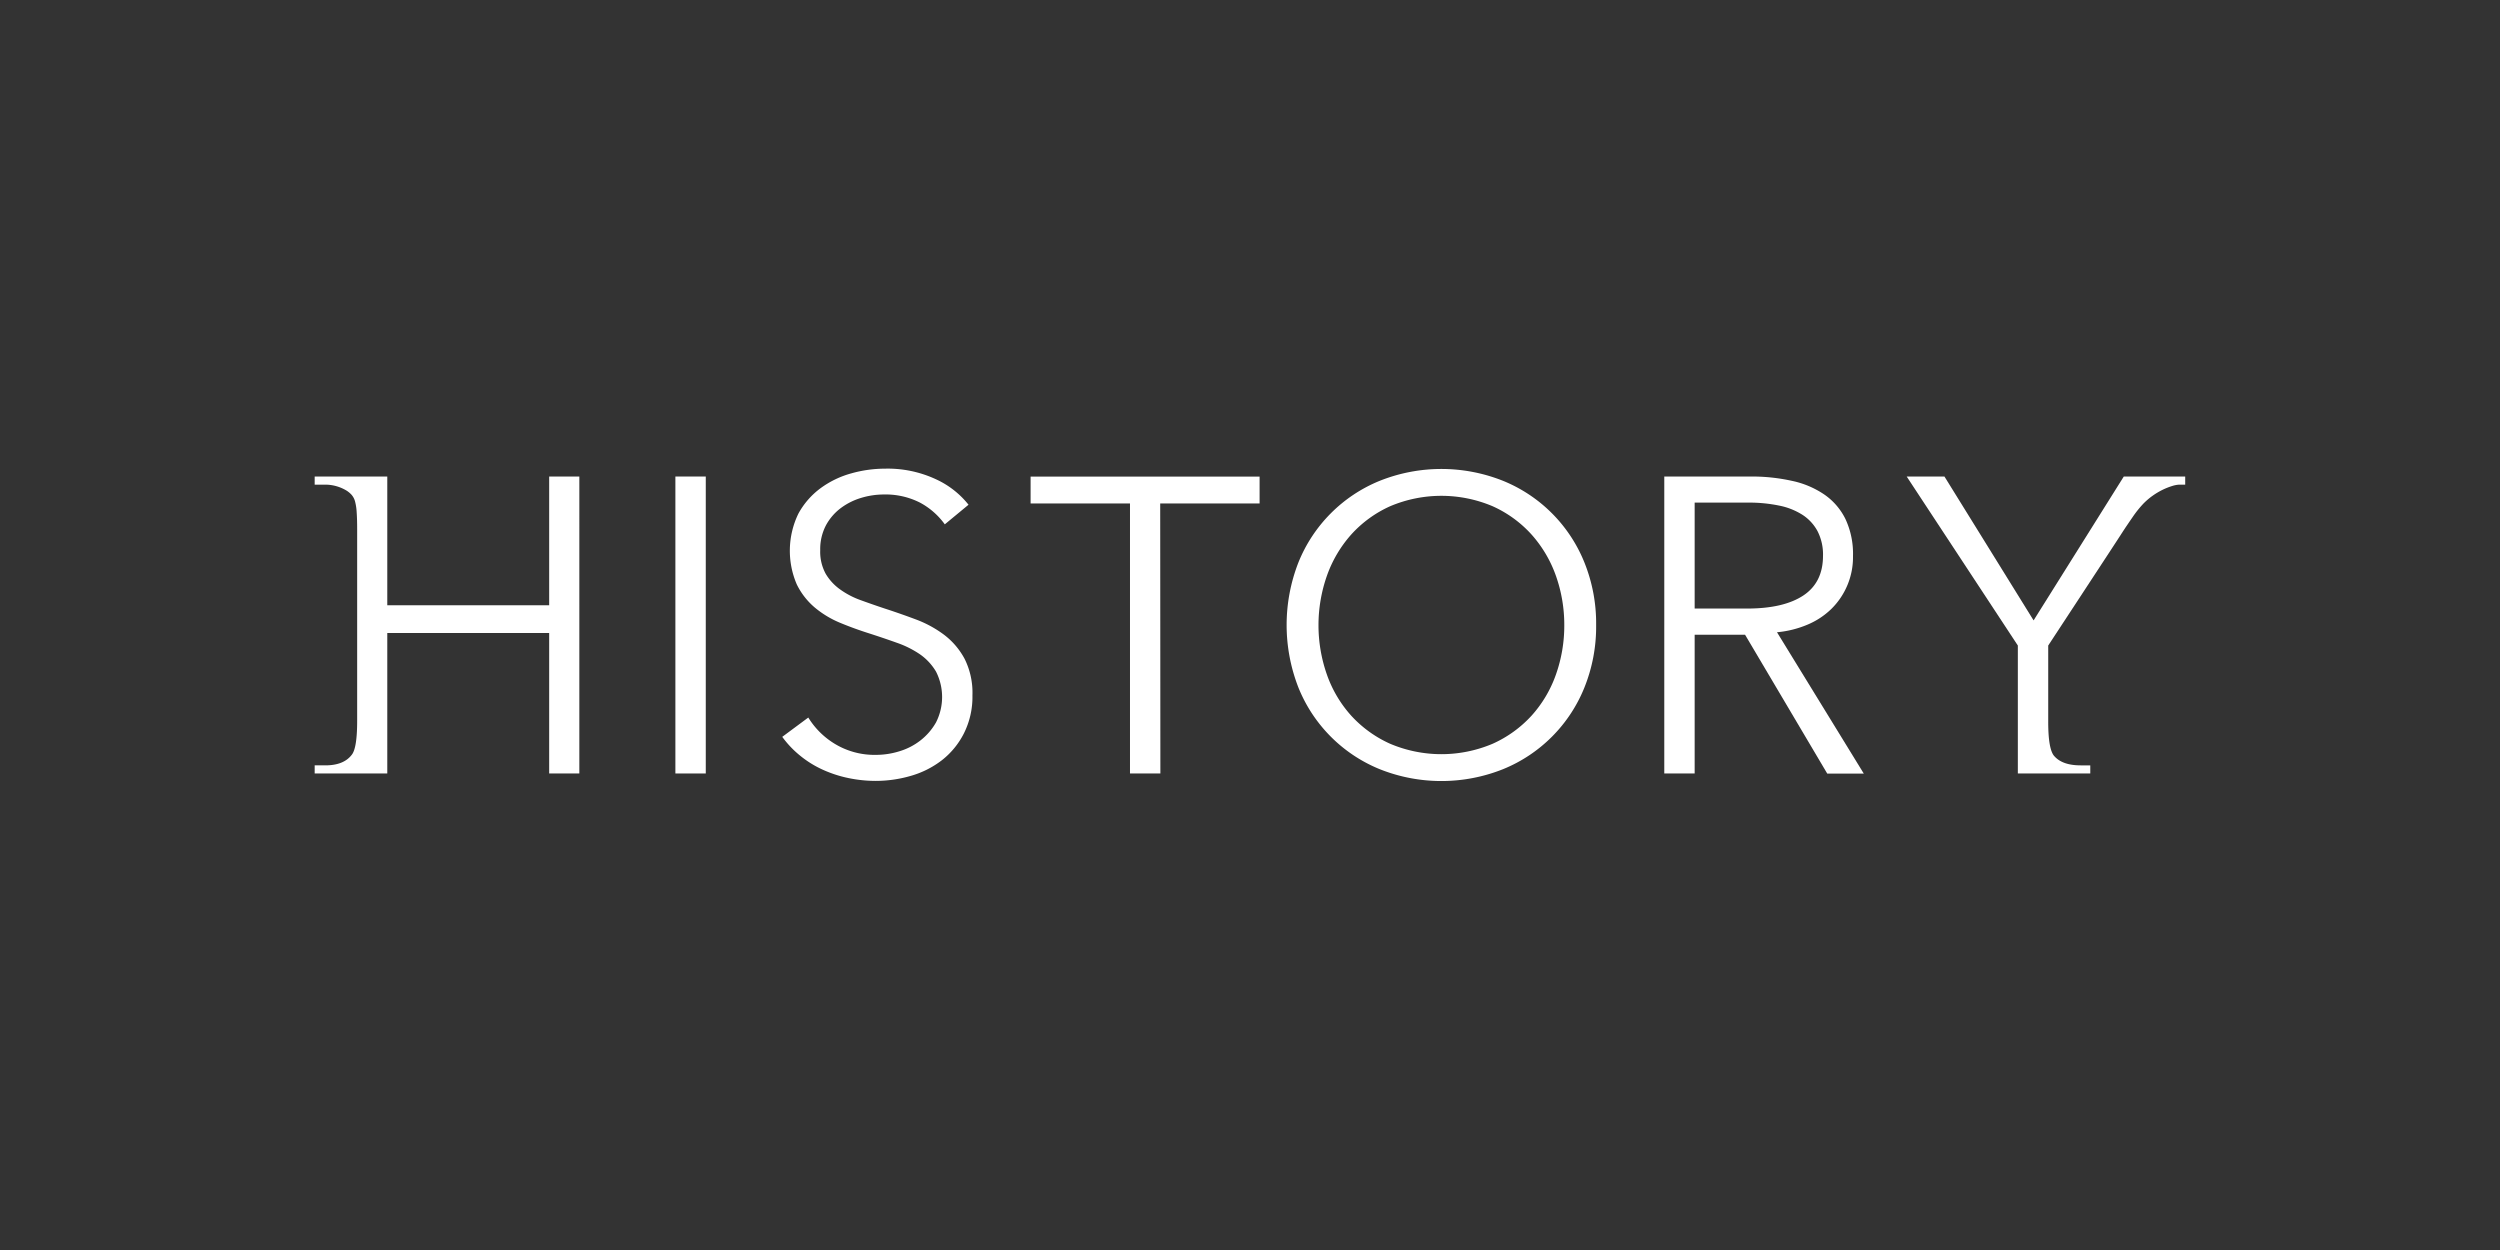 <?xml version="1.0" encoding="utf-8"?>
<svg xmlns="http://www.w3.org/2000/svg" id="HISTORY_-_White" data-name="HISTORY - White" viewBox="0 0 576 288">
  <rect x="0" y="0" width="576" height="288" fill="#333333" stroke="none"/>
  <defs>
    <style>.cls-1{fill:#fff;}</style>
  </defs>
  <title>White</title>
  <path class="cls-1" d="M126.53,109.79v29.67H89.23V109.79H72.5v1.87h2.42a9.54,9.54,0,0,1,4.64,1.21A5.53,5.53,0,0,1,81,114a3.83,3.83,0,0,1,.81,1.56,12.44,12.44,0,0,1,.37,2.5c.07,1,.11,2.32.11,3.93V166.1c0,4.13-.41,6.73-1.22,7.77q-1.86,2.48-6.15,2.47H72.5v1.87H89.23V145.84h37.3v32.37h6.95V109.79Z"/>
  <path class="cls-1" d="M162.61,178.21h-7V109.79h7Z"/>
  <path class="cls-1" d="M217.68,120.81a16.84,16.84,0,0,0-5.7-5,17.53,17.53,0,0,0-8.41-1.88,18.12,18.12,0,0,0-5.12.77,15.07,15.07,0,0,0-4.74,2.37,12.23,12.23,0,0,0-3.43,4,11.82,11.82,0,0,0-1.3,5.7,10.57,10.57,0,0,0,1.25,5.41,11.72,11.72,0,0,0,3.33,3.62,19,19,0,0,0,4.72,2.47c1.76.64,3.61,1.29,5.54,1.93q3.57,1.16,7.18,2.51a26,26,0,0,1,6.5,3.53,17.06,17.06,0,0,1,4.72,5.51,17.42,17.42,0,0,1,1.83,8.45,18.76,18.76,0,0,1-2,8.84,18.4,18.4,0,0,1-5.07,6.14,21.27,21.27,0,0,1-7.13,3.58,29.05,29.05,0,0,1-8.07,1.16,30.86,30.86,0,0,1-6.18-.63,27.84,27.84,0,0,1-5.9-1.89,23.72,23.72,0,0,1-5.22-3.19,23,23,0,0,1-4.25-4.44l6-4.45a18.26,18.26,0,0,0,6.24,6.14,17.64,17.64,0,0,0,9.42,2.46,18.1,18.1,0,0,0,5.31-.82,14.79,14.79,0,0,0,4.88-2.51,14.05,14.05,0,0,0,3.58-4.15,12.92,12.92,0,0,0,0-11.7,12.77,12.77,0,0,0-3.72-4,22.6,22.6,0,0,0-5.32-2.65q-3-1.07-6.28-2.13c-2.25-.71-4.48-1.51-6.67-2.42a22.45,22.45,0,0,1-5.89-3.52,16.41,16.41,0,0,1-4.2-5.37,19.57,19.57,0,0,1,.38-16.33,18,18,0,0,1,5.17-5.89,21.63,21.63,0,0,1,7.06-3.38,28.6,28.6,0,0,1,7.63-1.07,26.33,26.33,0,0,1,11.88,2.47,20.45,20.45,0,0,1,7.45,5.84Z"/>
  <path class="cls-1" d="M267.35,178.21h-7V116h-22.9v-6.19h52.76V116h-22.9Z"/>
  <path class="cls-1" d="M367.75,144a37.53,37.53,0,0,1-2.7,14.4,34,34,0,0,1-18.8,18.84,38.32,38.32,0,0,1-28.31,0,34,34,0,0,1-18.79-18.84,39.61,39.61,0,0,1,0-28.8,34,34,0,0,1,18.79-18.84,38.32,38.32,0,0,1,28.31,0,34,34,0,0,1,18.8,18.84A37.53,37.53,0,0,1,367.75,144Zm-7.34.05a33.81,33.81,0,0,0-1.93-11.39,28.52,28.52,0,0,0-5.61-9.5,26.94,26.94,0,0,0-8.94-6.51,30.26,30.26,0,0,0-23.67,0,26.94,26.94,0,0,0-8.94,6.51,28.49,28.49,0,0,0-5.6,9.5,34.38,34.38,0,0,0,0,22.77,27.92,27.92,0,0,0,5.6,9.46,27.23,27.23,0,0,0,8.94,6.46,30.26,30.26,0,0,0,23.67,0,27.23,27.23,0,0,0,8.94-6.46,28,28,0,0,0,5.61-9.46A33.71,33.71,0,0,0,360.41,144.05Z"/>
  <path class="cls-1" d="M390.45,178.21h-7V109.79h20.1a42.67,42.67,0,0,1,9.32,1,20.88,20.88,0,0,1,7.44,3.14,14.75,14.75,0,0,1,4.88,5.65,18.9,18.9,0,0,1,1.74,8.51,16.72,16.72,0,0,1-5,12.22,17.64,17.64,0,0,1-5.51,3.62,23.47,23.47,0,0,1-7,1.74l20,32.57H421l-18.94-32H390.45Zm0-38h12.08q8.4,0,12.94-3t4.55-9.13a11.78,11.78,0,0,0-1.26-5.7,10.24,10.24,0,0,0-3.48-3.77,15.7,15.7,0,0,0-5.41-2.13,34.15,34.15,0,0,0-7.05-.68H390.45Z"/>
  <path class="cls-1" d="M489.32,109.79l-20.78,33.15L448,109.79h-8.7l25.61,38.94v29.48h16.69v-1.87h-2.22c-2.8,0-4.81-.71-6.06-2.12-.94-1-1.41-3.67-1.41-7.87V148.73s15.47-23.57,16.72-25.52,2-3,2.8-4.18a24.9,24.9,0,0,1,2.3-2.88,15.16,15.16,0,0,1,2.22-1.92,16.75,16.75,0,0,1,2.37-1.41,15.89,15.89,0,0,1,2.19-.86,6.3,6.3,0,0,1,1.65-.3h1.31v-1.87Z"/>
</svg>